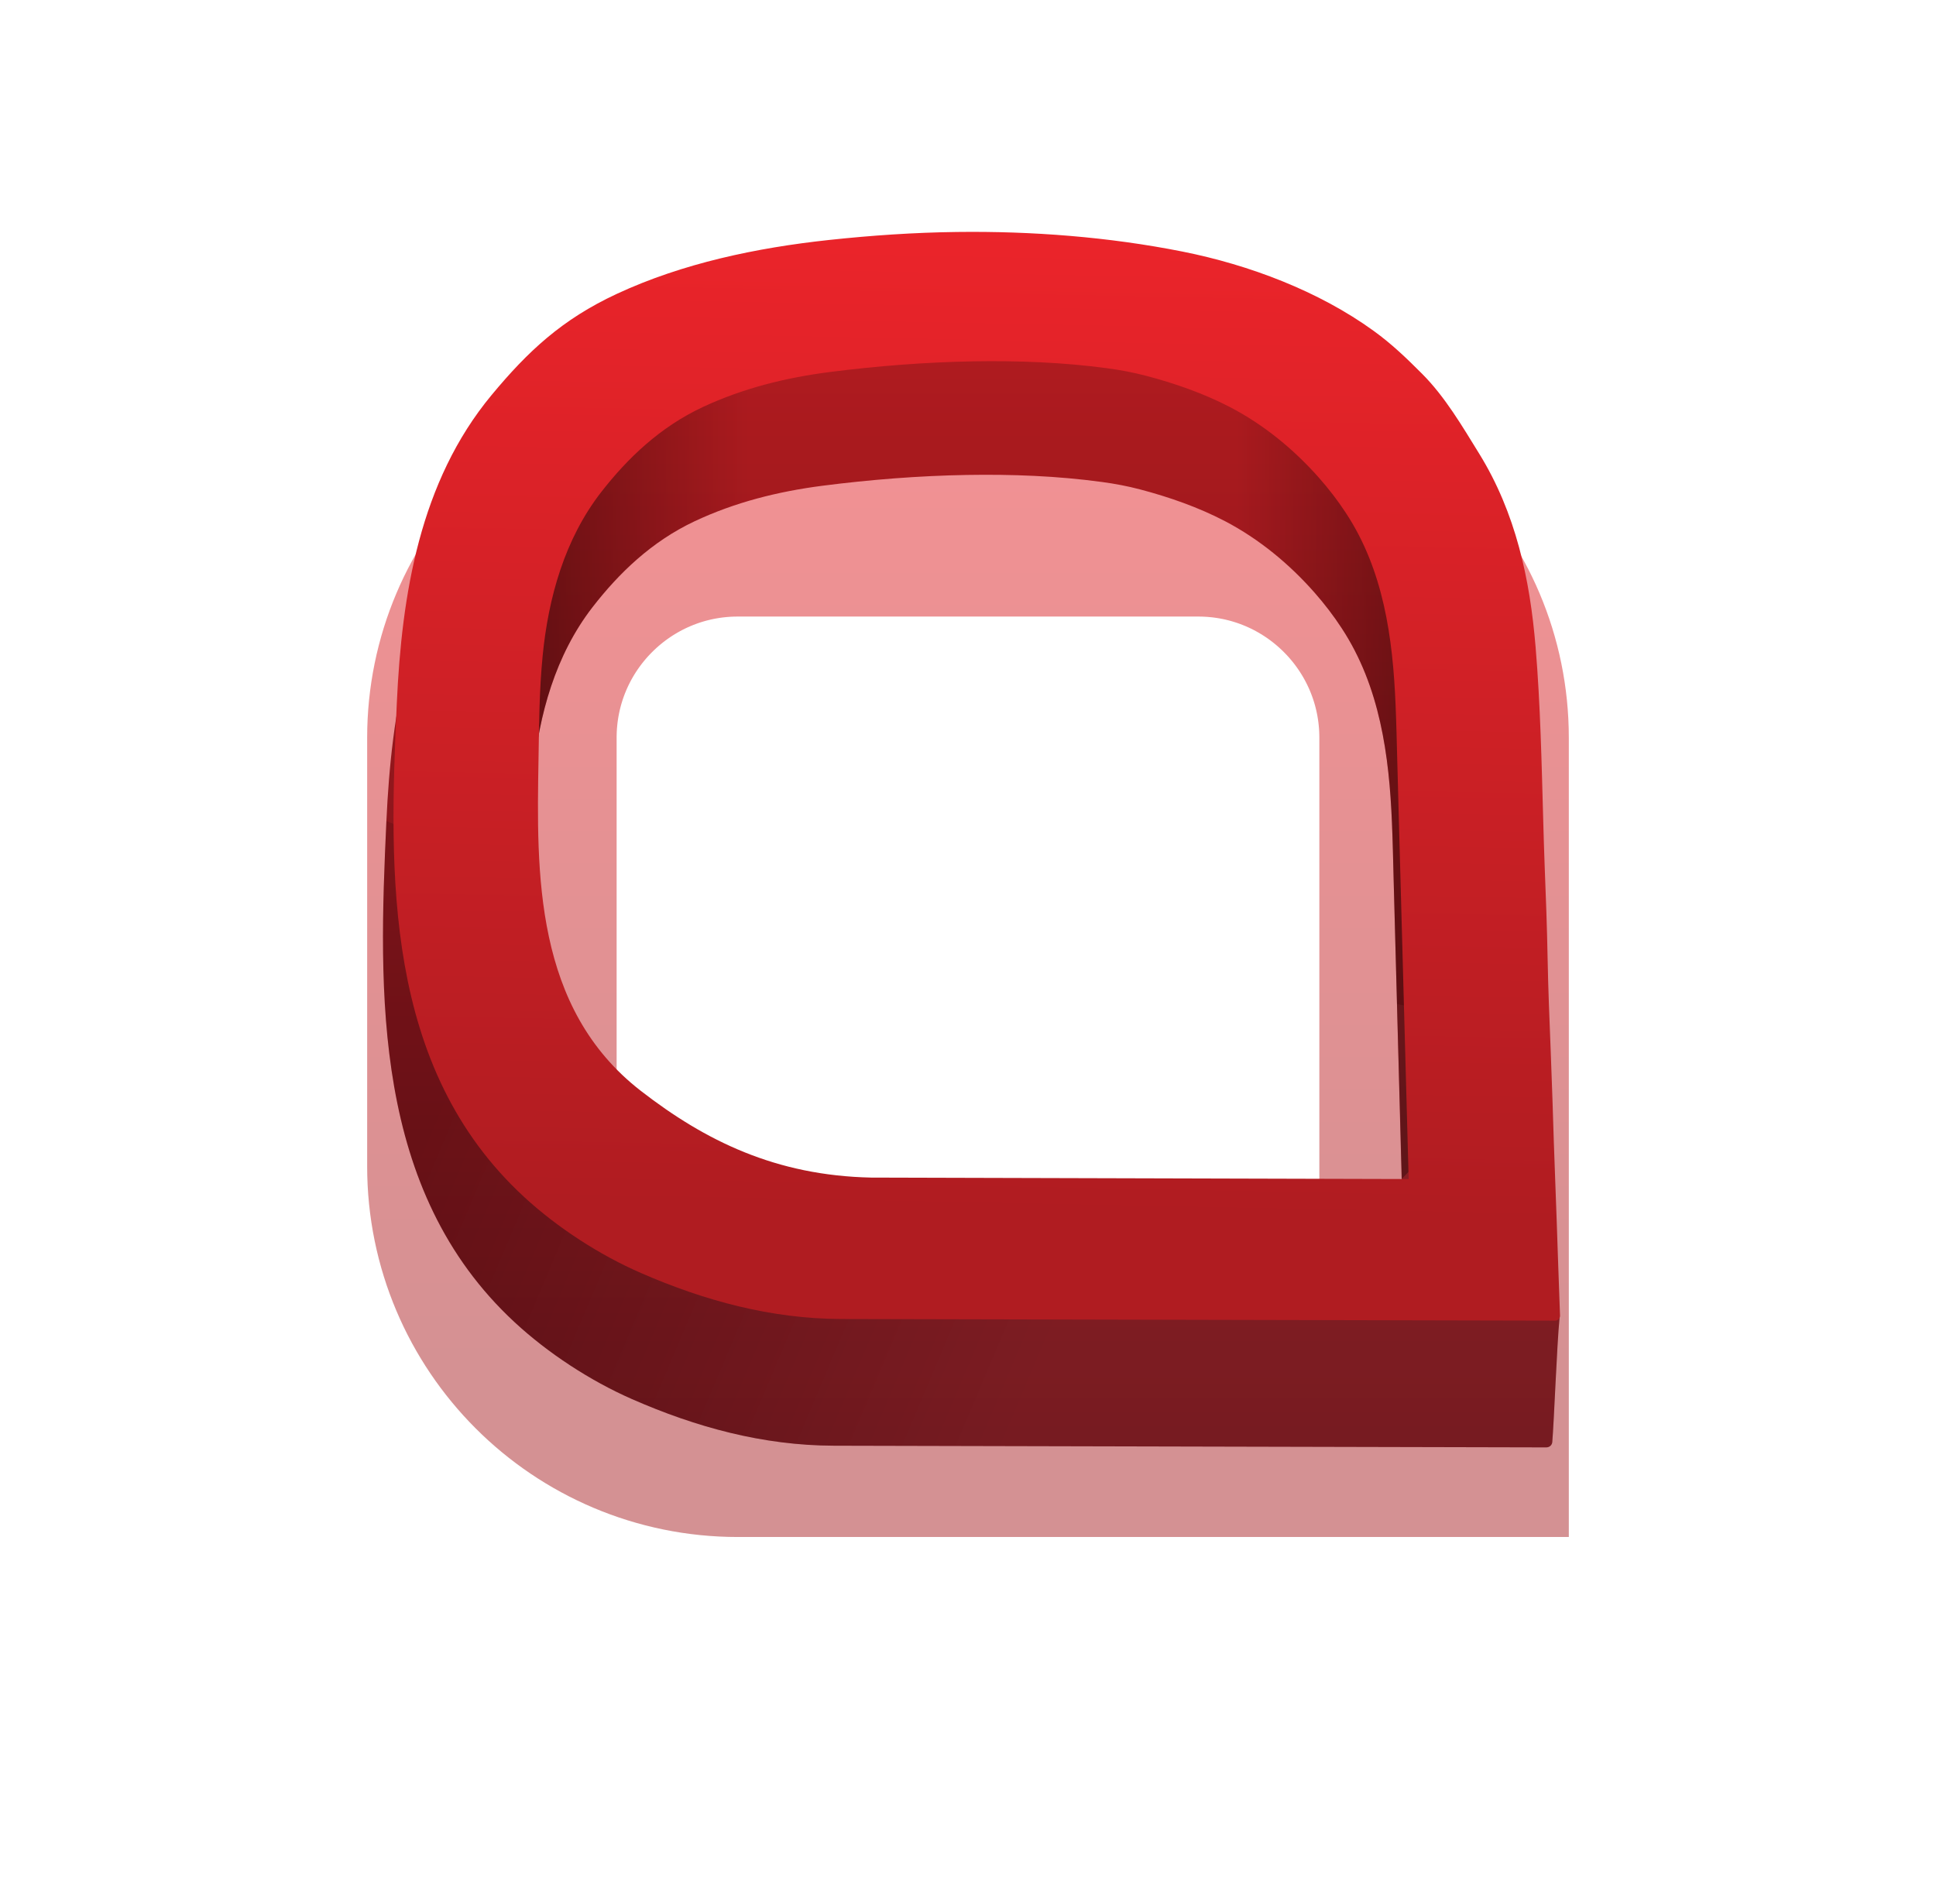 <svg width="551" height="542" viewBox="0 0 551 542" fill="none" xmlns="http://www.w3.org/2000/svg">
<g filter="url(#filter0_f_2920_9967)">
<path d="M410.996 210V402H209.996C171.336 402 139.996 370.66 139.996 332V210C139.996 171.34 171.336 140 209.996 140H340.996C379.656 140 410.996 171.34 410.996 210Z" stroke="url(#paint0_linear_2920_9967)" stroke-opacity="0.5" stroke-width="71"/>
</g>
<path fill-rule="evenodd" clip-rule="evenodd" d="M399.887 371.129L245.813 370.697C218.499 370.115 198.308 360.086 179.852 345.681C149.237 321.784 149.982 282.862 150.571 249.816C150.742 239.765 150.794 230.02 151.778 220.095C153.417 203.431 158.066 186.49 168.601 172.867C176.127 163.152 185.425 154.152 197.674 148.381C209.186 142.968 221.382 139.911 234.041 138.27C247.549 136.533 261.542 135.422 275.169 135.191C287.97 134.975 300.971 135.467 313.69 137.204C317.311 137.696 320.917 138.367 324.441 139.299C332.734 141.477 341.108 144.407 348.671 148.359C358.416 153.459 367.044 160.617 374.167 168.722C376.976 171.92 379.562 175.283 381.871 178.832C392.772 195.452 395.365 215.055 396.162 234.24C396.393 239.683 396.505 245.126 396.646 250.591L397.086 266.995L397.592 285.807L398.106 305.097L398.613 324.028L399.083 341.453L399.47 355.889L399.746 366.119L399.872 370.861V371.129H399.887ZM436.277 217.62C434.667 198.047 430.629 178.952 420.101 161.795C415.273 153.928 410.355 145.443 403.776 138.8C399.299 134.281 395.111 130.218 389.926 126.43C374.197 114.947 354.281 107.372 335.125 103.532C314.003 99.304 292.008 97.597 270.505 97.872C258.279 98.022 245.992 98.864 233.84 100.184C213.112 102.436 191.974 106.88 173.072 115.723C157.314 123.097 147.575 132.313 137.204 144.884C116.536 169.9 111.395 202.521 109.972 233.718C107.714 282.638 105.963 338.851 146.495 376.393C155.935 385.132 167.909 392.991 179.874 398.248C198.129 406.256 217.128 411.453 237.32 411.512L440.099 411.989C440.993 411.989 441.716 411.341 441.79 410.468C442.297 404.556 443.109 382.724 443.839 375.372C443.526 367.133 441.328 356.306 441.09 348.149C440.799 338.963 440.404 329.829 440.069 320.71C439.726 311.748 439.659 303.024 439.354 294.113C439.033 285.323 438.683 276.606 438.46 267.882C438.005 251.426 437.655 234.299 436.277 217.62Z" fill="url(#paint1_linear_2920_9967)"/>
<path opacity="0.13" d="M245.813 370.698L399.872 371.13V370.862L399.746 366.119L399.47 355.889L399.083 341.454L398.613 324.029L398.106 305.097L397.592 285.808L439.354 294.114C439.659 303.025 439.726 311.748 440.069 320.711C440.404 329.83 440.799 338.964 441.09 348.15C441.328 356.307 443.526 367.134 443.839 375.373C443.109 382.725 442.297 404.556 441.79 410.469C441.716 411.342 440.993 411.99 440.099 411.99L237.32 411.513C217.128 411.453 198.129 406.256 179.874 398.248C167.909 392.992 155.935 385.133 146.495 376.394C105.963 338.852 107.714 282.639 109.972 233.719L150.571 249.817L150.568 249.982C149.98 282.992 149.288 321.824 179.852 345.682C198.308 360.087 218.499 370.116 245.813 370.698Z" fill="url(#paint2_linear_2920_9967)"/>
<path d="M151.777 220.095C150.793 230.02 150.741 239.765 150.57 249.816L112.496 233.997C113.919 202.8 116.535 169.9 137.203 144.884C147.575 132.313 157.313 123.097 173.071 115.723C191.974 106.88 213.111 102.436 233.839 100.184C245.991 98.864 258.278 98.022 270.504 97.872C292.007 97.597 314.002 99.304 335.125 103.532C354.28 107.372 374.196 114.947 389.925 126.43C395.11 130.218 399.298 134.281 403.776 138.8C410.355 145.443 415.272 153.928 420.1 161.795C430.628 178.952 434.666 198.047 436.276 217.62C437.654 234.299 438.004 251.426 438.459 267.882C438.682 276.606 439.032 285.323 439.353 294.113L398.996 335.497L397.591 285.807L397.085 266.995L396.645 250.591C396.504 245.126 396.392 239.683 396.161 234.24C395.364 215.055 392.771 195.452 381.87 178.832C379.561 175.283 376.975 171.92 374.166 168.722C367.043 160.617 358.415 153.459 348.67 148.359C341.107 144.407 332.733 141.477 324.44 139.299C320.916 138.367 317.31 137.696 313.689 137.204C300.97 135.467 287.969 134.975 275.168 135.191C261.541 135.422 247.549 136.533 234.04 138.27C221.382 139.911 209.185 142.968 197.673 148.381C185.424 154.152 176.126 163.152 168.601 172.867C158.065 186.49 153.416 203.431 151.777 220.095Z" fill="url(#paint3_linear_2920_9967)"/>
<path fill-rule="evenodd" clip-rule="evenodd" d="M400.931 335.61L247.915 335.192C220.794 334.618 200.73 324.731 182.401 310.52C151.987 286.95 152.702 248.558 153.268 215.959C153.432 206.042 153.484 196.431 154.446 186.634C156.062 170.193 160.674 153.476 171.135 140.032C178.601 130.444 187.84 121.563 200.007 115.874C211.444 110.528 223.551 107.516 236.128 105.898C249.547 104.183 263.45 103.087 276.98 102.855C289.699 102.639 302.611 103.124 315.247 104.839C318.846 105.323 322.422 105.987 325.932 106.904C334.172 109.052 342.495 111.945 350.005 115.844C359.691 120.877 368.259 127.938 375.338 135.939C378.124 139.093 380.702 142.418 382.989 145.915C393.815 162.312 396.401 181.653 397.191 200.584C397.422 205.953 397.533 211.321 397.675 216.72L398.114 232.9L398.621 251.458L399.143 270.487L399.649 289.157L400.119 306.344L400.506 320.585L400.782 330.674L400.909 335.349V335.617L400.931 335.61ZM437.045 184.181C435.443 164.869 431.427 146.027 420.966 129.094C416.168 121.332 411.287 112.959 404.746 106.405C400.298 101.946 396.133 97.934 390.977 94.199C375.352 82.873 355.563 75.394 336.527 71.606C315.545 67.438 293.692 65.753 272.331 66.029C260.186 66.178 247.975 67.013 235.905 68.311C215.311 70.532 194.314 74.924 175.546 83.648C159.9 90.925 150.228 100.022 139.924 112.429C119.427 137.124 114.338 169.305 112.938 200.092C110.725 248.357 109.018 303.801 149.29 340.822C158.67 349.441 170.562 357.188 182.453 362.37C200.588 370.266 219.453 375.389 239.503 375.449L442.595 375.911C443.393 375.911 444.018 375.277 443.996 374.494C443.959 373.338 443.922 372.175 443.869 371.012C443.706 366.397 443.534 361.811 443.378 357.225C443.154 350.53 442.938 343.864 442.67 337.205C442.357 329.093 442.089 320.988 441.843 312.935C441.552 303.876 441.165 294.861 440.83 285.877C440.487 277.033 440.427 268.429 440.114 259.638C439.794 250.966 439.444 242.362 439.22 233.765C438.766 217.533 438.416 200.629 437.045 184.181Z" fill="url(#paint4_linear_2920_9967)"/>
<defs>
<filter id="filter0_f_2920_9967" x="0.496" y="0.5" width="550" height="541" filterUnits="userSpaceOnUse" color-interpolation-filters="sRGB">
<feFlood flood-opacity="0" result="BackgroundImageFix"/>
<feBlend mode="normal" in="SourceGraphic" in2="BackgroundImageFix" result="shape"/>
<feGaussianBlur stdDeviation="52" result="effect1_foregroundBlur_2920_9967"/>
</filter>
<linearGradient id="paint0_linear_2920_9967" x1="275.496" y1="140" x2="275.496" y2="402" gradientUnits="userSpaceOnUse">
<stop stop-color="#E22329"/>
<stop offset="1" stop-color="#A92428"/>
</linearGradient>
<linearGradient id="paint1_linear_2920_9967" x1="276.42" y1="97.844" x2="276.42" y2="411.989" gradientUnits="userSpaceOnUse">
<stop stop-color="#B01B1F"/>
<stop offset="1" stop-color="#621017"/>
</linearGradient>
<linearGradient id="paint2_linear_2920_9967" x1="119.5" y1="322.999" x2="292" y2="395.999" gradientUnits="userSpaceOnUse">
<stop/>
<stop offset="1" stop-color="#FB6767"/>
</linearGradient>
<linearGradient id="paint3_linear_2920_9967" x1="40.496" y1="242.497" x2="512.496" y2="242.497" gradientUnits="userSpaceOnUse">
<stop/>
<stop offset="0.365" stop-opacity="0"/>
<stop offset="0.66" stop-opacity="0"/>
<stop offset="1"/>
</linearGradient>
<linearGradient id="paint4_linear_2920_9967" x1="277.994" y1="66" x2="272.496" y2="344.499" gradientUnits="userSpaceOnUse">
<stop stop-color="#EB242A"/>
<stop offset="1" stop-color="#B01C21"/>
</linearGradient>
</defs>
</svg>
